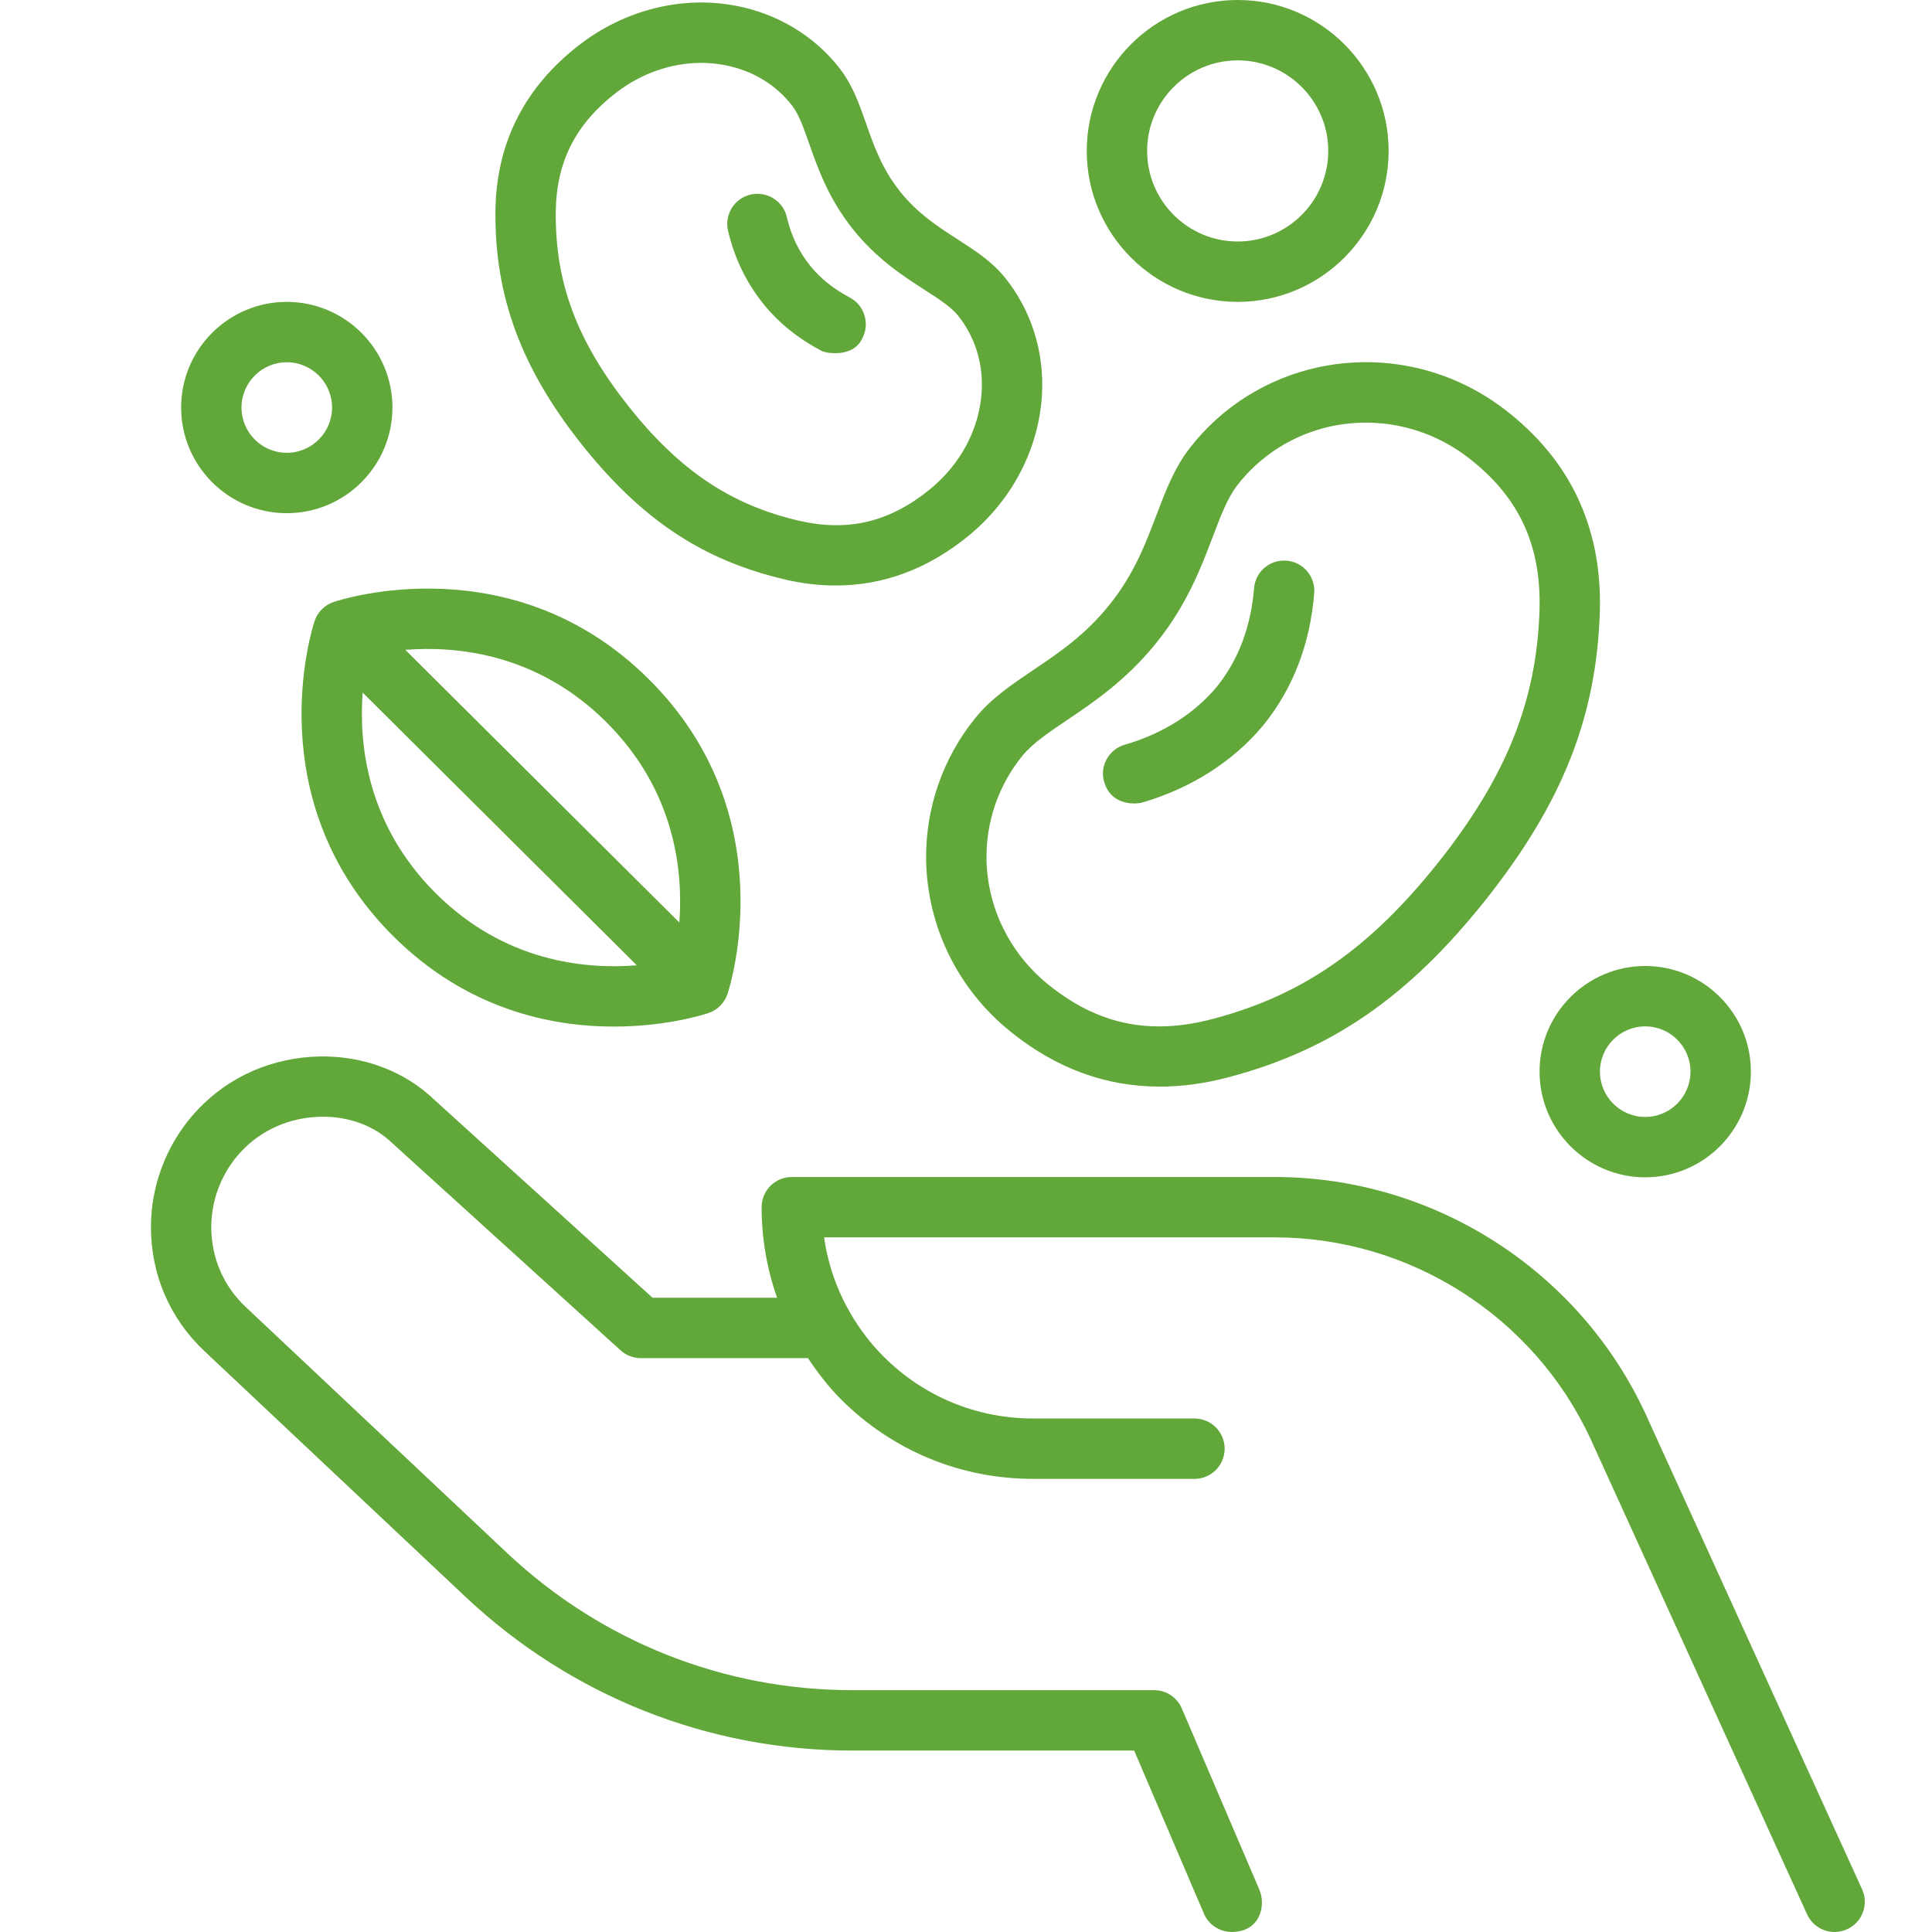 <svg width="56" height="56" viewBox="0 0 56 56" fill="none" xmlns="http://www.w3.org/2000/svg">
<g clip-path="url(#clip0_10328_9924)">
<path d="M38.18 10.652C36.707 10.977 35.395 11.809 34.485 12.989C34.039 13.561 33.787 14.227 33.519 14.932C33.201 15.77 32.873 16.636 32.171 17.514C32.171 17.514 32.171 17.514 32.17 17.515C31.469 18.397 30.699 18.917 29.953 19.419C29.326 19.842 28.733 20.241 28.275 20.806C27.332 21.963 26.823 23.425 26.844 24.925C26.876 26.865 27.77 28.681 29.295 29.906C30.606 30.965 32.053 31.496 33.616 31.496C34.27 31.496 34.943 31.403 35.636 31.217C38.604 30.428 40.824 28.895 43.061 26.085C45.289 23.275 46.281 20.771 46.373 17.707C46.437 15.283 45.509 13.32 43.617 11.871C42.065 10.678 40.082 10.233 38.18 10.652ZM44.625 17.657C44.545 20.311 43.667 22.506 41.691 24.997C39.708 27.488 37.763 28.842 35.183 29.526C33.356 30.019 31.834 29.707 30.393 28.544C29.273 27.644 28.617 26.314 28.594 24.899C28.579 23.812 28.947 22.751 29.632 21.91C29.927 21.547 30.392 21.234 30.931 20.871C31.706 20.349 32.67 19.698 33.539 18.605C34.411 17.514 34.824 16.427 35.155 15.553C35.383 14.951 35.58 14.43 35.867 14.062C36.53 13.203 37.485 12.599 38.556 12.362C39.953 12.057 41.41 12.383 42.552 13.261C44.014 14.381 44.673 15.779 44.624 17.658L44.625 17.657Z" fill="#62A73A"/>
<path d="M37.292 16.251C36.804 16.212 36.388 16.571 36.349 17.053C36.258 18.174 35.891 19.14 35.263 19.914C34.612 20.692 33.693 21.27 32.603 21.585C32.139 21.72 31.865 22.207 32.006 22.669C32.232 23.413 33.009 23.29 33.09 23.267C34.515 22.853 35.732 22.082 36.614 21.026C37.476 19.964 37.974 18.674 38.093 17.193C38.132 16.712 37.773 16.29 37.292 16.251Z" fill="#62A73A"/>
<path d="M22.784 16.805C23.276 16.916 23.756 16.971 24.226 16.971C25.6 16.971 26.879 16.497 28.042 15.556C29.33 14.516 30.118 13.009 30.203 11.421C30.27 10.177 29.883 8.972 29.115 8.029C28.739 7.57 28.261 7.262 27.755 6.936C27.184 6.568 26.593 6.188 26.078 5.537C25.564 4.889 25.33 4.225 25.105 3.582C24.904 3.013 24.715 2.475 24.355 2.005C23.622 1.047 22.54 0.393 21.309 0.163C19.752 -0.128 18.102 0.289 16.79 1.303C15.196 2.534 14.378 4.161 14.36 6.135C14.341 8.585 15.103 10.653 16.832 12.845C18.587 15.06 20.366 16.244 22.785 16.804L22.784 16.805ZM17.86 2.687C18.589 2.123 19.46 1.823 20.322 1.823C20.545 1.823 20.767 1.843 20.987 1.883C21.804 2.037 22.488 2.447 22.966 3.07C23.157 3.319 23.294 3.71 23.454 4.162C23.701 4.868 24.01 5.745 24.707 6.624C25.401 7.501 26.182 8.003 26.807 8.406C27.211 8.666 27.559 8.891 27.759 9.135C28.251 9.74 28.499 10.518 28.456 11.327C28.397 12.42 27.845 13.464 26.941 14.193C25.786 15.13 24.588 15.419 23.174 15.097C21.178 14.635 19.691 13.636 18.204 11.759C16.72 9.878 16.093 8.2 16.109 6.15C16.123 4.7 16.678 3.599 17.86 2.686V2.687Z" fill="#62A73A"/>
<path d="M22.146 8.834C22.594 9.376 23.156 9.827 23.815 10.172C23.945 10.24 24.734 10.38 24.996 9.803C25.22 9.375 25.055 8.845 24.627 8.621C24.175 8.384 23.795 8.081 23.5 7.724C23.161 7.308 22.935 6.84 22.807 6.292C22.698 5.821 22.225 5.533 21.756 5.639C21.285 5.75 20.993 6.219 21.103 6.69C21.291 7.492 21.641 8.21 22.147 8.833L22.146 8.834Z" fill="#62A73A"/>
<path d="M9.118 18.003C9.048 18.213 7.452 23.199 11.396 27.133C13.529 29.257 15.968 29.756 17.791 29.756C19.337 29.756 20.439 29.396 20.536 29.364C20.796 29.275 21 29.071 21.087 28.811C21.157 28.601 22.752 23.613 18.808 19.689C14.865 15.764 9.88 17.377 9.67 17.449C9.409 17.537 9.204 17.742 9.118 18.003ZM12.631 25.893C10.634 23.901 10.4 21.569 10.512 20.075L18.458 27.98C16.964 28.101 14.627 27.881 12.632 25.893H12.631ZM17.573 20.93C19.57 22.917 19.803 25.247 19.691 26.739L11.749 18.836C13.244 18.718 15.577 18.943 17.573 20.929V20.93Z" fill="#62A73A"/>
<path d="M53.974 54.763L47.694 40.976C45.764 36.808 41.548 34.116 36.95 34.116H22.951C22.468 34.116 22.076 34.507 22.076 34.991C22.076 35.891 22.229 36.779 22.524 37.616H18.915L12.445 31.746C11.543 30.948 10.289 30.543 9 30.634C7.649 30.728 6.429 31.338 5.564 32.35C4.798 33.25 4.375 34.393 4.375 35.569C4.375 36.947 4.926 38.224 5.927 39.164L13.514 46.305C16.563 49.166 20.535 50.741 24.701 50.741H32.874L34.897 55.469C35.039 55.8 35.362 55.999 35.702 55.999C36.534 55.999 36.696 55.224 36.506 54.779L34.255 49.52C34.117 49.198 33.801 48.99 33.451 48.99H24.701C20.983 48.99 17.435 47.583 14.713 45.028L7.126 37.887C6.48 37.282 6.124 36.458 6.124 35.569C6.124 34.808 6.398 34.068 6.894 33.485C7.452 32.833 8.242 32.44 9.121 32.378C9.946 32.315 10.732 32.567 11.275 33.048L17.986 39.139C18.148 39.285 18.357 39.366 18.575 39.366H23.419C23.704 39.792 24.016 40.2 24.378 40.562C25.865 42.048 27.843 42.866 29.95 42.866H34.622C35.105 42.866 35.497 42.475 35.497 41.991C35.497 41.507 35.105 41.116 34.622 41.116H29.95C28.311 41.116 26.771 40.48 25.616 39.325C25.238 38.947 24.911 38.52 24.644 38.055C24.644 38.055 24.643 38.054 24.643 38.053C24.643 38.053 24.643 38.053 24.643 38.052C24.253 37.381 23.998 36.638 23.887 35.866H36.95C40.868 35.866 44.461 38.16 46.102 41.706L52.379 55.487C52.58 55.927 53.098 56.122 53.539 55.921C53.978 55.721 54.174 55.202 53.974 54.763Z" fill="#62A73A"/>
<path d="M35.875 8.75C38.287 8.75 40.25 6.787 40.25 4.375C40.25 1.963 38.287 0 35.875 0C33.463 0 31.5 1.963 31.5 4.375C31.5 6.787 33.463 8.75 35.875 8.75ZM35.875 1.75C37.322 1.75 38.5 2.928 38.5 4.375C38.5 5.822 37.322 7 35.875 7C34.428 7 33.25 5.822 33.25 4.375C33.25 2.928 34.428 1.75 35.875 1.75Z" fill="#62A73A"/>
<path d="M8.312 14.875C10.001 14.875 11.375 13.501 11.375 11.812C11.375 10.124 10.001 8.75 8.312 8.75C6.624 8.75 5.25 10.124 5.25 11.812C5.25 13.501 6.624 14.875 8.312 14.875ZM8.312 10.5C9.036 10.5 9.625 11.089 9.625 11.812C9.625 12.536 9.036 13.125 8.312 13.125C7.589 13.125 7 12.536 7 11.812C7 11.089 7.589 10.5 8.312 10.5Z" fill="#62A73A"/>
<path d="M44.625 31.062C44.625 32.751 45.999 34.125 47.688 34.125C49.376 34.125 50.75 32.751 50.75 31.062C50.75 29.374 49.376 28 47.688 28C45.999 28 44.625 29.374 44.625 31.062ZM47.688 29.75C48.411 29.75 49 30.339 49 31.062C49 31.786 48.411 32.375 47.688 32.375C46.964 32.375 46.375 31.786 46.375 31.062C46.375 30.339 46.964 29.75 47.688 29.75Z" fill="#62A73A"/>
</g>
<defs>
<clipPath id="clip0_10328_9924">
<rect width="56" height="56" fill="white"/>
</clipPath>
</defs>
</svg>
